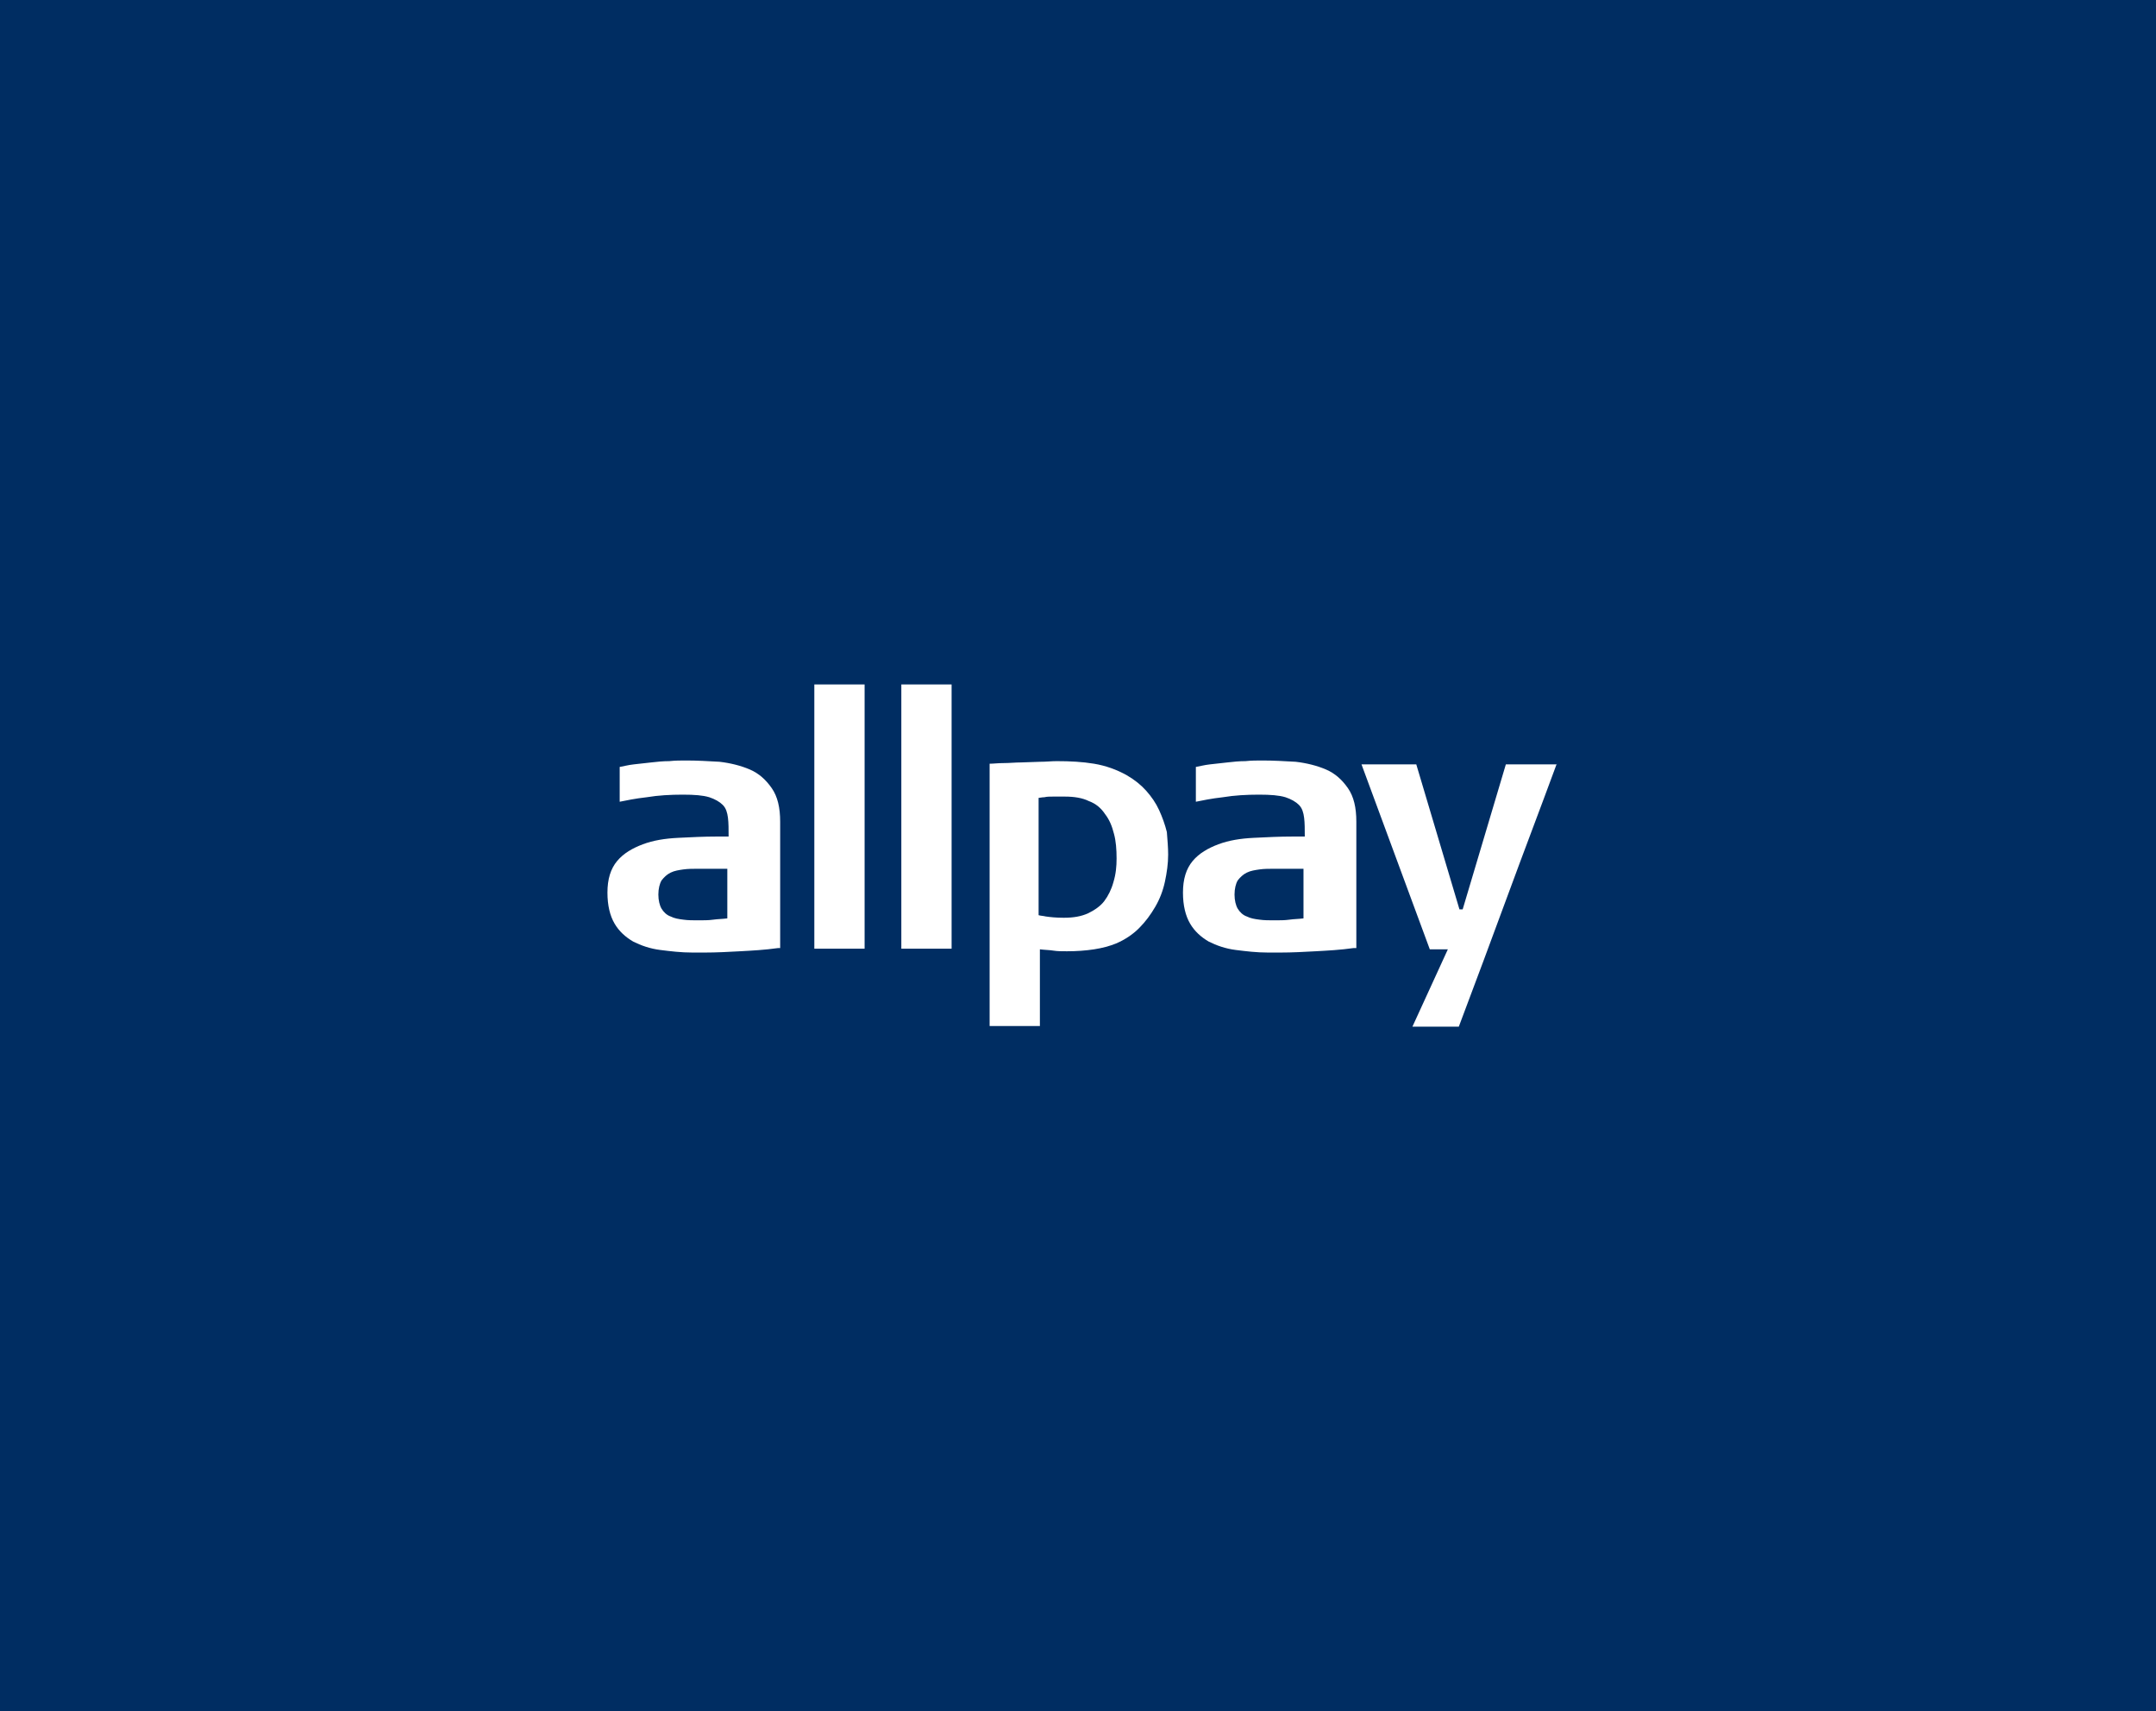 <svg width="252" height="200" viewBox="0 0 252 200" fill="none" xmlns="http://www.w3.org/2000/svg">
<rect width="252" height="200" fill="#002D62"/>
<path d="M90.962 110.81C89.38 111.036 87.874 111.111 86.518 111.186C85.162 111.262 83.731 111.337 82.375 111.337H80.944C79.588 111.337 78.382 111.186 77.177 111.036C75.972 110.885 74.917 110.508 74.013 110.056C73.109 109.529 72.356 108.851 71.829 107.947C71.301 107.043 71 105.838 71 104.331C71 102.749 71.377 101.544 72.13 100.64C72.883 99.736 73.938 99.133 75.143 98.681C76.348 98.23 77.704 98.004 79.286 97.928C80.793 97.853 82.299 97.778 83.731 97.778H85.162C85.162 96.949 85.162 96.196 85.087 95.593C85.011 94.99 84.861 94.463 84.484 94.086C84.107 93.71 83.58 93.409 82.902 93.183C82.149 92.957 81.169 92.881 79.814 92.881C78.382 92.881 76.951 92.957 75.595 93.183C74.239 93.333 73.185 93.559 72.431 93.71V89.642C72.883 89.567 73.41 89.416 74.088 89.341C74.766 89.265 75.444 89.19 76.122 89.115C76.8 89.039 77.478 88.964 78.232 88.964C78.91 88.889 79.588 88.889 80.19 88.889C81.471 88.889 82.827 88.964 84.107 89.039C85.388 89.19 86.593 89.491 87.648 89.943C88.702 90.395 89.531 91.149 90.209 92.128C90.887 93.107 91.188 94.388 91.188 96.045V110.81H90.962ZM85.011 101.544C84.785 101.544 84.559 101.544 84.258 101.544C83.957 101.544 83.58 101.544 83.279 101.544H81.621C81.019 101.544 80.416 101.544 79.889 101.619C79.362 101.695 78.834 101.77 78.382 101.996C77.93 102.222 77.629 102.523 77.328 102.9C77.102 103.277 76.951 103.879 76.951 104.557C76.951 105.235 77.102 105.838 77.328 106.214C77.554 106.591 77.93 106.968 78.382 107.118C78.834 107.344 79.286 107.42 79.889 107.495C80.416 107.57 81.019 107.57 81.621 107.57C82.224 107.57 82.827 107.57 83.354 107.495C83.881 107.42 84.409 107.42 85.011 107.344V101.544Z" fill="white"/>
<path d="M95.181 110.885V80H101.057V110.885H95.181Z" fill="white"/>
<path d="M105.35 110.885V80H111.226V110.885H105.35Z" fill="white"/>
<path d="M136.537 99.888C136.537 100.942 136.386 101.997 136.16 103.051C135.934 104.106 135.557 105.085 135.03 105.989C134.503 106.893 133.9 107.722 133.147 108.475C132.394 109.228 131.49 109.831 130.435 110.283C129.682 110.584 128.853 110.81 127.874 110.961C126.895 111.112 125.84 111.187 124.71 111.187C124.107 111.187 123.58 111.187 123.128 111.112C122.676 111.036 122.149 111.036 121.546 110.961V119.925H115.67V89.266C116.122 89.266 116.65 89.191 117.328 89.191C118.006 89.191 118.684 89.115 119.362 89.115L121.546 89.04C122.299 89.04 122.902 88.965 123.505 88.965C125.087 88.965 126.518 89.04 127.874 89.266C129.23 89.492 130.51 89.944 131.716 90.622C132.62 91.149 133.373 91.752 133.976 92.43C134.578 93.108 135.105 93.861 135.482 94.69C135.859 95.519 136.16 96.347 136.386 97.251C136.461 98.23 136.537 99.059 136.537 99.888ZM130.51 100.34C130.51 99.285 130.435 98.306 130.209 97.477C129.983 96.573 129.682 95.82 129.154 95.142C128.702 94.464 128.1 93.937 127.271 93.635C126.518 93.259 125.539 93.108 124.484 93.108C123.957 93.108 123.429 93.108 123.053 93.108C122.676 93.108 122.375 93.108 122.073 93.183C121.772 93.183 121.546 93.259 121.396 93.259V106.969C121.622 107.044 121.923 107.044 122.224 107.119C122.751 107.195 123.429 107.27 124.333 107.27C125.463 107.27 126.367 107.119 127.196 106.743C127.949 106.366 128.627 105.914 129.079 105.311C129.531 104.709 129.908 103.955 130.134 103.127C130.435 102.148 130.51 101.244 130.51 100.34Z" fill="white"/>
<path d="M158.232 110.81C156.65 111.036 155.143 111.111 153.787 111.186C152.431 111.262 151 111.337 149.644 111.337H148.213C146.857 111.337 145.652 111.186 144.446 111.036C143.241 110.885 142.186 110.508 141.283 110.056C140.379 109.529 139.625 108.851 139.098 107.947C138.571 107.043 138.269 105.838 138.269 104.331C138.269 102.749 138.646 101.544 139.399 100.64C140.153 99.736 141.207 99.133 142.412 98.681C143.618 98.23 144.974 98.004 146.556 97.928C148.062 97.853 149.569 97.778 151.075 97.778H152.507C152.507 96.949 152.507 96.196 152.431 95.593C152.356 94.99 152.205 94.463 151.829 94.086C151.452 93.71 150.925 93.409 150.247 93.183C149.493 92.957 148.514 92.881 147.158 92.881C145.727 92.881 144.296 92.957 142.94 93.183C141.584 93.333 140.529 93.559 139.776 93.71V89.642C140.228 89.567 140.755 89.416 141.433 89.341C142.111 89.265 142.789 89.19 143.467 89.115C144.145 89.039 144.823 88.964 145.576 88.964C146.254 88.889 146.932 88.889 147.535 88.889C148.815 88.889 150.171 88.964 151.452 89.039C152.733 89.19 153.938 89.491 154.993 89.943C156.047 90.395 156.876 91.149 157.554 92.128C158.232 93.107 158.533 94.388 158.533 96.045V110.81H158.232ZM152.356 101.544C152.13 101.544 151.904 101.544 151.603 101.544C151.301 101.544 150.925 101.544 150.623 101.544H148.966C148.364 101.544 147.761 101.544 147.234 101.619C146.706 101.695 146.179 101.77 145.727 101.996C145.275 102.222 144.974 102.523 144.672 102.9C144.446 103.277 144.296 103.879 144.296 104.557C144.296 105.235 144.446 105.838 144.672 106.214C144.898 106.591 145.275 106.968 145.727 107.118C146.179 107.344 146.631 107.42 147.234 107.495C147.761 107.57 148.364 107.57 148.966 107.57C149.569 107.57 150.171 107.57 150.699 107.495C151.226 107.42 151.753 107.42 152.356 107.344V101.544Z" fill="white"/>
<path d="M181.96 89.266C180.077 94.388 178.119 99.51 176.235 104.633C174.352 109.755 172.469 114.802 170.51 120H165.087L169.23 110.961H167.12L159.136 89.341H165.539L170.586 106.29H170.962L176.009 89.341H181.96V89.266Z" fill="white"/>
</svg>
